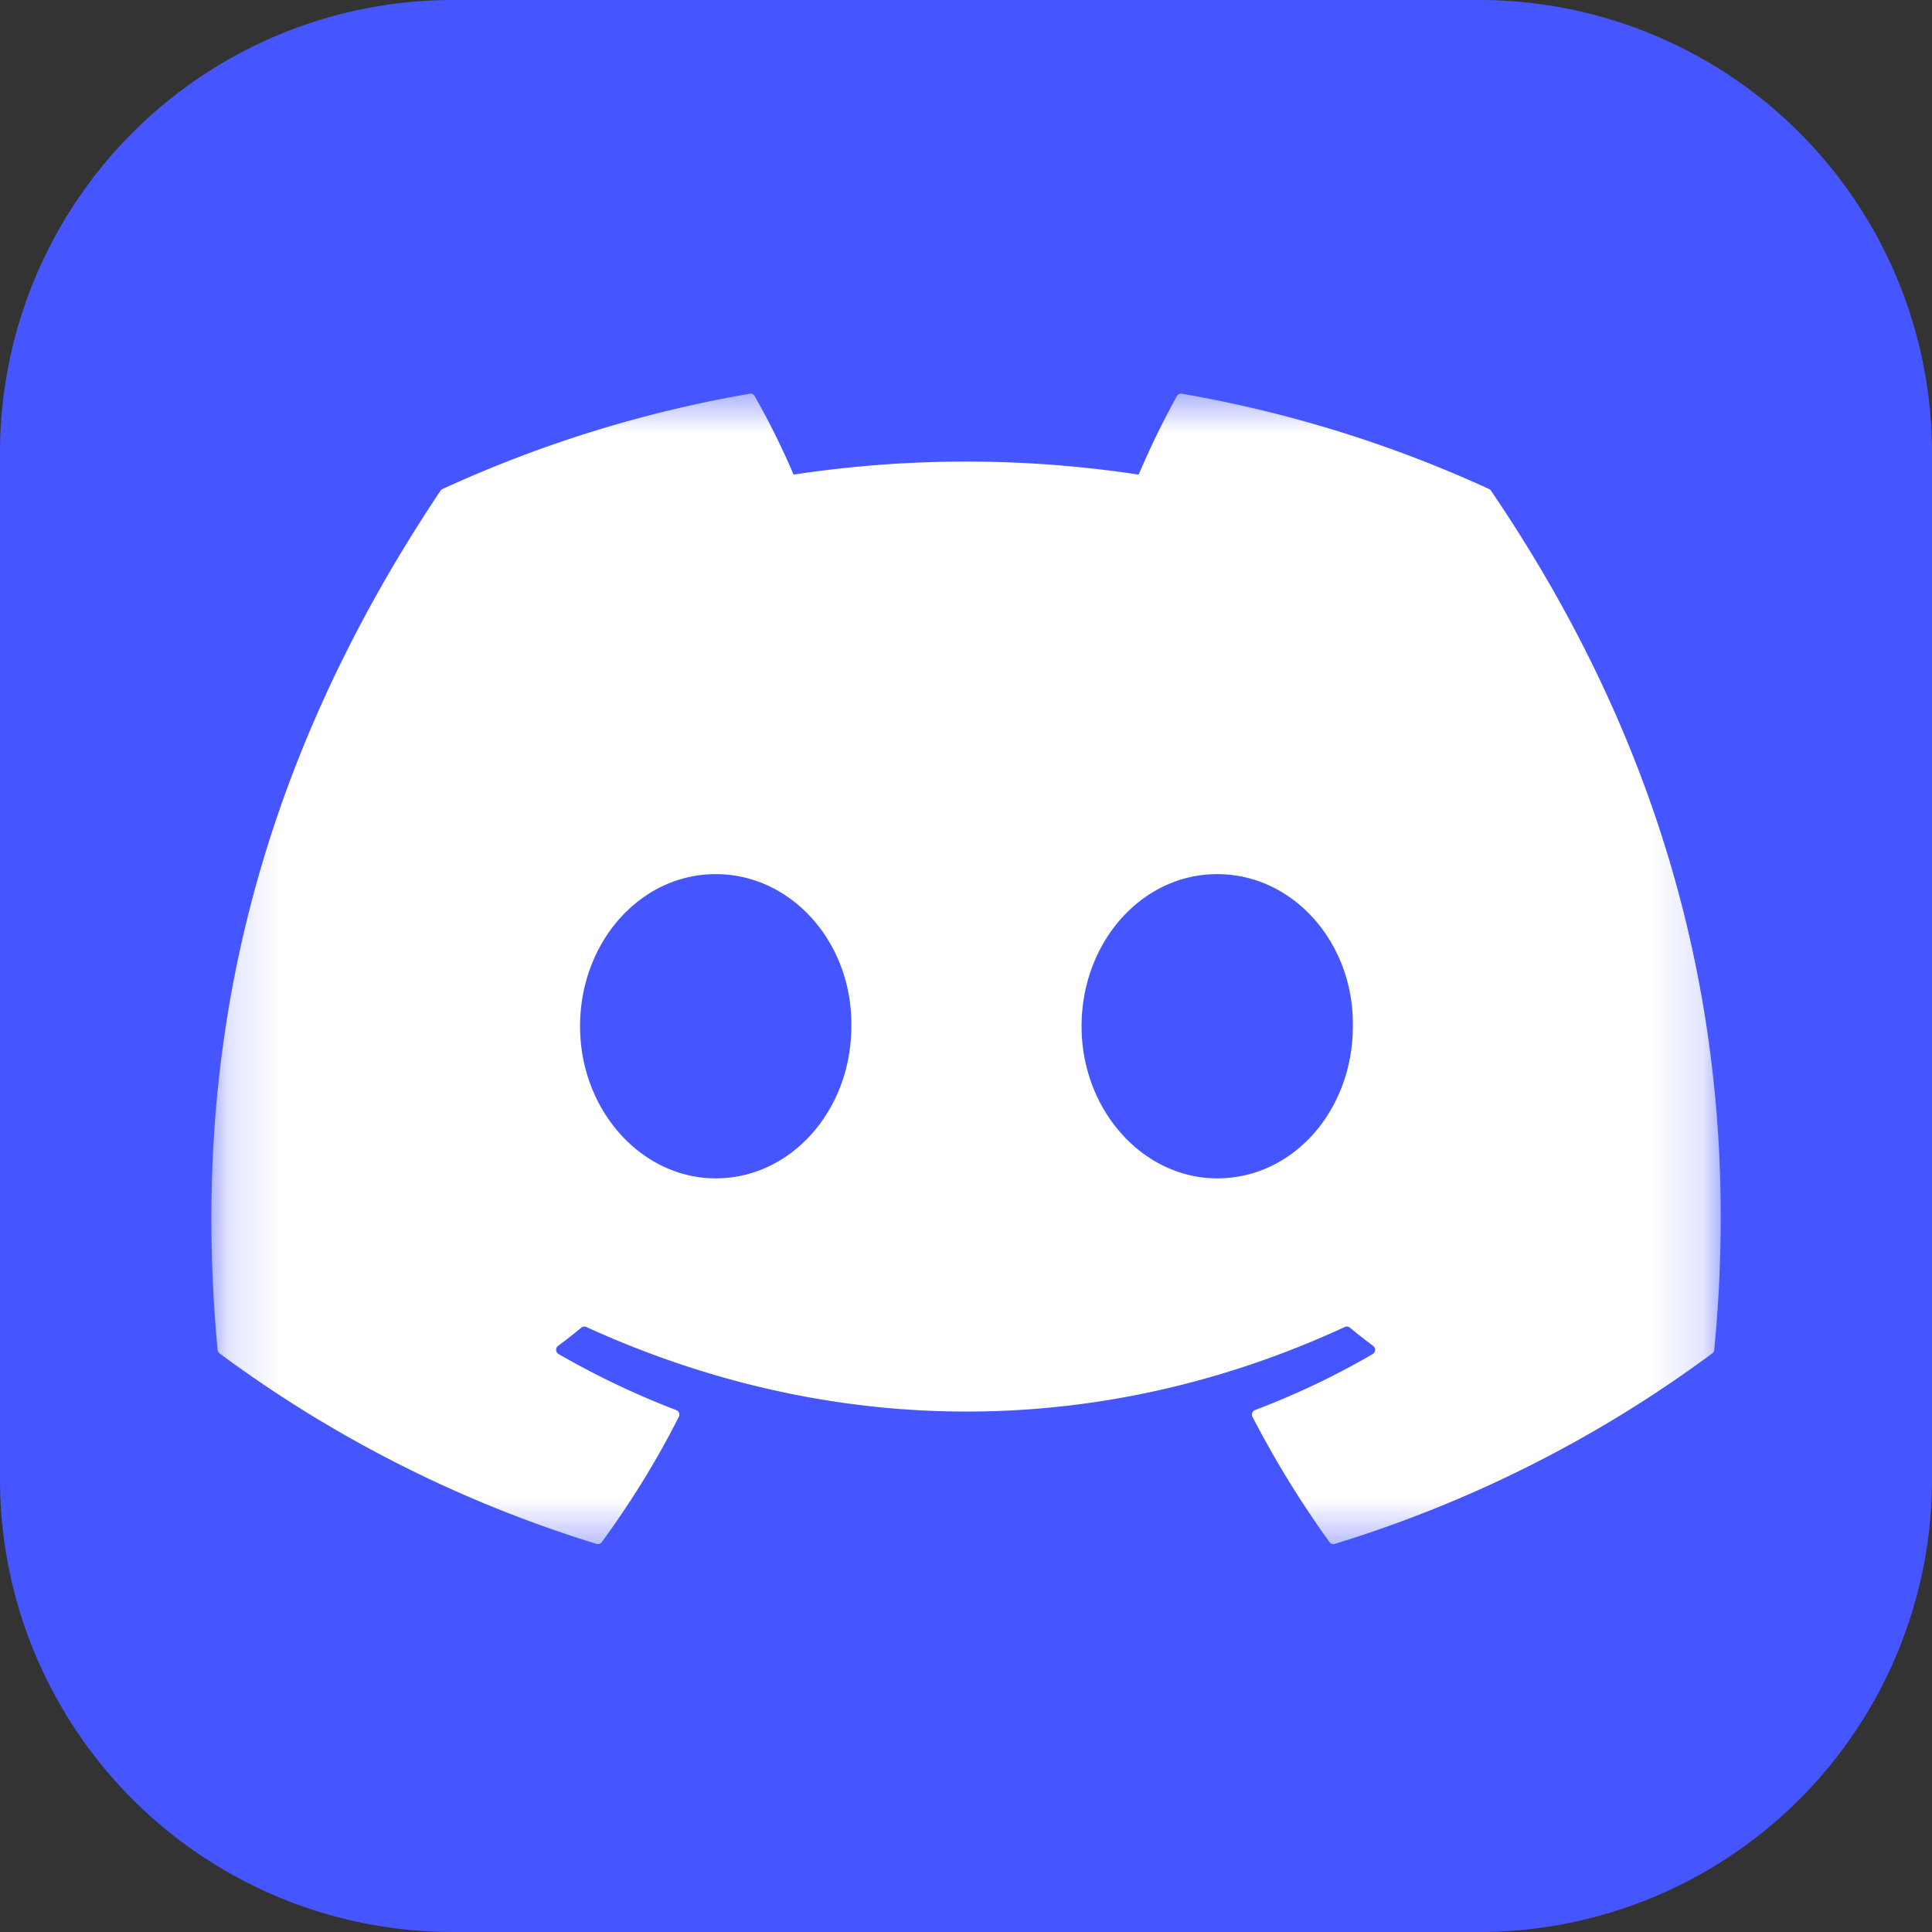 <svg xmlns="http://www.w3.org/2000/svg" width="38" height="38" fill="none"><rect width="100%" height="100%" fill="#333333" stroke="none"/><path fill="#4656FF" d="M29.094 0H8.906A8.906 8.906 0 0 0 0 8.906v20.188A8.906 8.906 0 0 0 8.906 38h20.188A8.906 8.906 0 0 0 38 29.094V8.906A8.906 8.906 0 0 0 29.094 0Z"/><mask id="a" width="30" height="24" x="4" y="7" maskUnits="userSpaceOnUse" style="mask-type:luminance"><path fill="#fff" d="M4.156 7.57h29.688v22.998H4.156V7.57Z"/></mask><g mask="url(#a)"><path fill="#fff" d="M29.288 9.618a24.492 24.492 0 0 0-6.043-1.874.092.092 0 0 0-.097.046 17 17 0 0 0-.752 1.545 22.595 22.595 0 0 0-6.787 0 15.635 15.635 0 0 0-.765-1.545.095.095 0 0 0-.097-.046 24.43 24.43 0 0 0-6.043 1.874.09.09 0 0 0-.04.034C4.817 15.402 3.763 21.011 4.28 26.55a.104.104 0 0 0 .039.07 24.612 24.612 0 0 0 7.412 3.746.096.096 0 0 0 .105-.034c.57-.78 1.08-1.602 1.516-2.466a.094.094 0 0 0-.051-.131 16.215 16.215 0 0 1-2.316-1.104.096.096 0 0 1-.01-.158c.157-.116.31-.237.46-.36a.092.092 0 0 1 .096-.013c4.859 2.218 10.119 2.218 14.92 0a.092.092 0 0 1 .097.011c.151.125.305.245.461.362a.095.095 0 0 1-.008.158c-.74.432-1.515.8-2.317 1.103a.096.096 0 0 0-.06.093c0 .014.004.027.01.039.444.857.95 1.681 1.515 2.465a.095.095 0 0 0 .104.035 24.534 24.534 0 0 0 7.425-3.747.095.095 0 0 0 .039-.068c.619-6.404-1.037-11.967-4.39-16.898a.074.074 0 0 0-.038-.035ZM14.077 23.177c-1.463 0-2.668-1.343-2.668-2.992 0-1.65 1.182-2.992 2.668-2.992 1.498 0 2.691 1.354 2.668 2.992 0 1.65-1.182 2.992-2.668 2.992Zm9.864 0c-1.462 0-2.668-1.343-2.668-2.992 0-1.65 1.182-2.992 2.668-2.992 1.498 0 2.692 1.354 2.668 2.992 0 1.65-1.17 2.992-2.668 2.992Z"/></g></svg>